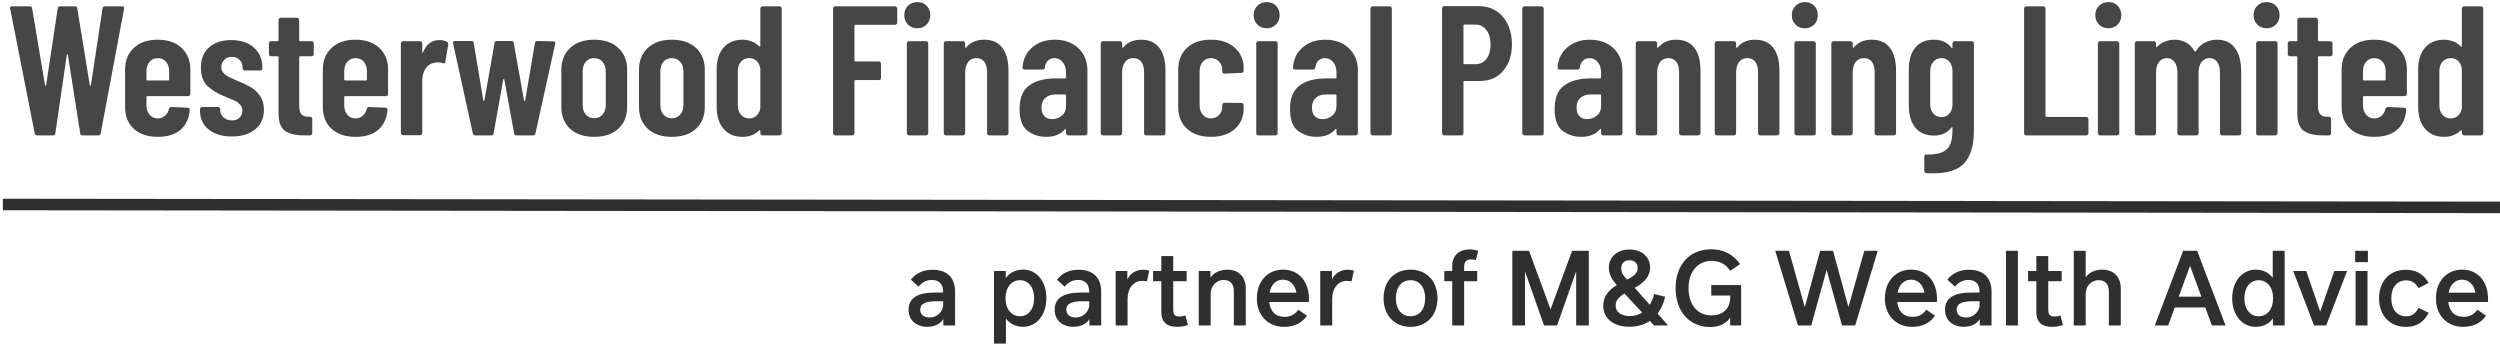 <?xml version="1.0" encoding="UTF-8"?>
<svg width="434px" height="60px" viewBox="0 0 434 60" version="1.1" xmlns="http://www.w3.org/2000/svg" xmlns:xlink="http://www.w3.org/1999/xlink">
    <!-- Generator: Sketch 60.1 (88133) - https://sketch.com -->
    <title>Westerwood Financial Planning Limited</title>
    <desc>Created with Sketch.</desc>
    <g id="Page-1" stroke="none" stroke-width="1" fill="none" fill-rule="evenodd">
        <g id="Westerwood-Financial-Planning-Limited" transform="translate(1, -28)">
            <rect id="Rectangle" x="0" y="0" width="500" height="120"></rect>
            <rect id="Rectangle" x="0" y="0" width="500" height="120"></rect>
            <path d="M8.192,51.5 C8.448,51.5 8.587,51.383 8.608,51.148 L8.608,51.148 L10.592,37.548 C10.613,37.463 10.645,37.42 10.688,37.42 C10.731,37.42 10.763,37.463 10.784,37.548 L10.784,37.548 L12.928,51.148 C12.949,51.383 13.088,51.5 13.344,51.5 L13.344,51.5 L16.064,51.5 C16.32,51.5 16.459,51.383 16.48,51.148 L16.48,51.148 L20.544,29.516 C20.587,29.239 20.469,29.1 20.192,29.1 L20.192,29.1 L17.216,29.1 C16.96,29.1 16.821,29.217 16.8,29.452 L16.8,29.452 L14.784,42.796 C14.763,42.86 14.731,42.892 14.688,42.892 C14.645,42.892 14.613,42.86 14.592,42.796 L14.592,42.796 L12.416,29.452 C12.395,29.217 12.256,29.1 12,29.1 L12,29.1 L9.44,29.1 C9.184,29.1 9.045,29.217 9.024,29.452 L9.024,29.452 L7.008,42.796 C6.987,42.86 6.955,42.892 6.912,42.892 C6.869,42.892 6.837,42.86 6.816,42.796 L6.816,42.796 L4.576,29.452 C4.555,29.217 4.416,29.1 4.16,29.1 L4.16,29.1 L1.088,29.1 C0.853,29.1 0.736,29.196 0.736,29.388 L0.736,29.388 L0.768,29.516 L5.024,51.148 C5.045,51.383 5.184,51.5 5.44,51.5 L5.44,51.5 L8.192,51.5 Z M26.377,51.756 C28.062,51.756 29.374,51.356 30.313,50.556 C31.252,49.756 31.796,48.609 31.945,47.116 C31.966,46.988 31.94,46.887 31.865,46.812 C31.79,46.737 31.7,46.7 31.593,46.7 L31.593,46.7 L28.745,46.572 C28.532,46.572 28.393,46.679 28.329,46.892 C28.222,47.383 27.993,47.783 27.641,48.092 C27.289,48.401 26.868,48.556 26.377,48.556 C25.801,48.556 25.332,48.343 24.969,47.916 C24.606,47.489 24.425,46.945 24.425,46.284 L24.425,46.284 L24.425,44.844 C24.425,44.737 24.478,44.684 24.585,44.684 L24.585,44.684 L31.657,44.684 C31.764,44.684 31.854,44.647 31.929,44.572 C32.004,44.497 32.041,44.407 32.041,44.3 L32.041,44.3 L32.041,40.076 C32.041,38.519 31.534,37.265 30.521,36.316 C29.508,35.367 28.126,34.892 26.377,34.892 C24.628,34.892 23.246,35.367 22.233,36.316 C21.22,37.265 20.713,38.519 20.713,40.076 L20.713,40.076 L20.713,46.572 C20.713,48.172 21.22,49.436 22.233,50.364 C23.246,51.292 24.628,51.756 26.377,51.756 Z M28.201,41.964 L24.585,41.964 C24.478,41.964 24.425,41.911 24.425,41.804 L24.425,41.804 L24.425,40.364 C24.425,39.703 24.606,39.159 24.969,38.732 C25.332,38.305 25.801,38.092 26.377,38.092 C26.974,38.092 27.454,38.3 27.817,38.716 C28.18,39.132 28.361,39.681 28.361,40.364 L28.361,40.364 L28.361,41.804 C28.361,41.911 28.308,41.964 28.201,41.964 L28.201,41.964 Z M39.25,51.692 C40.957,51.692 42.312,51.276 43.314,50.444 C44.317,49.612 44.818,48.481 44.818,47.052 C44.818,46.092 44.589,45.287 44.13,44.636 C43.672,43.985 43.138,43.484 42.53,43.132 C41.922,42.78 41.17,42.423 40.274,42.06 C39.528,41.74 38.994,41.5 38.674,41.34 C38.354,41.18 38.066,40.961 37.81,40.684 C37.554,40.407 37.426,40.065 37.426,39.66 C37.426,39.169 37.592,38.748 37.922,38.396 C38.253,38.044 38.696,37.868 39.25,37.868 C39.784,37.868 40.226,38.039 40.578,38.38 C40.93,38.721 41.106,39.148 41.106,39.66 L41.106,39.66 L41.106,39.852 C41.106,39.959 41.144,40.049 41.218,40.124 C41.293,40.199 41.384,40.236 41.49,40.236 L41.49,40.236 L44.178,40.236 C44.285,40.236 44.376,40.199 44.45,40.124 C44.525,40.049 44.562,39.959 44.562,39.852 C44.562,38.359 44.077,37.169 43.106,36.284 C42.136,35.399 40.818,34.956 39.154,34.956 C37.533,34.956 36.248,35.377 35.298,36.22 C34.349,37.063 33.874,38.231 33.874,39.724 C33.874,41.153 34.264,42.231 35.042,42.956 C35.821,43.681 36.818,44.279 38.034,44.748 C38.866,45.089 39.442,45.335 39.762,45.484 C40.082,45.633 40.381,45.852 40.658,46.14 C40.936,46.428 41.074,46.785 41.074,47.212 C41.074,47.703 40.914,48.108 40.594,48.428 C40.274,48.748 39.837,48.908 39.282,48.908 C38.706,48.908 38.221,48.737 37.826,48.396 C37.432,48.055 37.234,47.628 37.234,47.116 L37.234,47.116 L37.234,46.956 C37.234,46.849 37.197,46.759 37.122,46.684 C37.048,46.609 36.957,46.572 36.85,46.572 L36.85,46.572 L34.098,46.572 C33.992,46.572 33.901,46.609 33.826,46.684 C33.752,46.759 33.714,46.849 33.714,46.956 L33.714,46.956 L33.714,47.18 C33.714,48.567 34.216,49.665 35.218,50.476 C36.221,51.287 37.565,51.692 39.25,51.692 Z M52.827,51.5 C52.934,51.5 53.025,51.463 53.099,51.388 C53.174,51.313 53.211,51.223 53.211,51.116 L53.211,51.116 L53.211,48.652 C53.211,48.545 53.174,48.455 53.099,48.38 C53.025,48.305 52.934,48.268 52.827,48.268 L52.827,48.268 L52.603,48.268 C52.049,48.289 51.633,48.156 51.355,47.868 C51.078,47.58 50.939,47.063 50.939,46.316 L50.939,46.316 L50.939,37.932 C50.939,37.825 50.993,37.772 51.099,37.772 L51.099,37.772 L53.083,37.772 C53.19,37.772 53.281,37.735 53.355,37.66 C53.43,37.585 53.467,37.495 53.467,37.388 L53.467,37.388 L53.467,35.532 C53.467,35.425 53.43,35.335 53.355,35.26 C53.281,35.185 53.19,35.148 53.083,35.148 L53.083,35.148 L51.099,35.148 C50.993,35.148 50.939,35.095 50.939,34.988 L50.939,34.988 L50.939,31.468 C50.939,31.361 50.902,31.271 50.827,31.196 C50.753,31.121 50.662,31.084 50.555,31.084 L50.555,31.084 L47.739,31.084 C47.633,31.084 47.542,31.121 47.467,31.196 C47.393,31.271 47.355,31.361 47.355,31.468 L47.355,31.468 L47.355,34.988 C47.355,35.095 47.302,35.148 47.195,35.148 L47.195,35.148 L46.075,35.148 C45.969,35.148 45.878,35.185 45.803,35.26 C45.729,35.335 45.691,35.425 45.691,35.532 L45.691,35.532 L45.691,37.388 C45.691,37.495 45.729,37.585 45.803,37.66 C45.878,37.735 45.969,37.772 46.075,37.772 L46.075,37.772 L47.195,37.772 C47.302,37.772 47.355,37.825 47.355,37.932 L47.355,37.932 L47.355,47.692 C47.355,49.164 47.723,50.167 48.459,50.7 C49.195,51.233 50.289,51.5 51.739,51.5 L51.739,51.5 L52.827,51.5 Z M60.709,51.756 C62.394,51.756 63.706,51.356 64.645,50.556 C65.583,49.756 66.127,48.609 66.277,47.116 C66.298,46.988 66.271,46.887 66.197,46.812 C66.122,46.737 66.031,46.7 65.925,46.7 L65.925,46.7 L63.077,46.572 C62.863,46.572 62.725,46.679 62.661,46.892 C62.554,47.383 62.325,47.783 61.973,48.092 C61.621,48.401 61.199,48.556 60.709,48.556 C60.133,48.556 59.663,48.343 59.301,47.916 C58.938,47.489 58.757,46.945 58.757,46.284 L58.757,46.284 L58.757,44.844 C58.757,44.737 58.81,44.684 58.917,44.684 L58.917,44.684 L65.989,44.684 C66.095,44.684 66.186,44.647 66.261,44.572 C66.335,44.497 66.373,44.407 66.373,44.3 L66.373,44.3 L66.373,40.076 C66.373,38.519 65.866,37.265 64.853,36.316 C63.839,35.367 62.458,34.892 60.709,34.892 C58.959,34.892 57.578,35.367 56.565,36.316 C55.551,37.265 55.045,38.519 55.045,40.076 L55.045,40.076 L55.045,46.572 C55.045,48.172 55.551,49.436 56.565,50.364 C57.578,51.292 58.959,51.756 60.709,51.756 Z M62.533,41.964 L58.917,41.964 C58.81,41.964 58.757,41.911 58.757,41.804 L58.757,41.804 L58.757,40.364 C58.757,39.703 58.938,39.159 59.301,38.732 C59.663,38.305 60.133,38.092 60.709,38.092 C61.306,38.092 61.786,38.3 62.149,38.716 C62.511,39.132 62.693,39.681 62.693,40.364 L62.693,40.364 L62.693,41.804 C62.693,41.911 62.639,41.964 62.533,41.964 L62.533,41.964 Z M71.918,51.468 C72.024,51.468 72.115,51.431 72.19,51.356 C72.264,51.281 72.302,51.191 72.302,51.084 L72.302,51.084 L72.302,42.028 C72.302,41.217 72.488,40.519 72.862,39.932 C73.235,39.345 73.72,39.009 74.318,38.924 C74.531,38.86 74.766,38.828 75.022,38.828 C75.278,38.828 75.555,38.871 75.854,38.956 C76.131,39.063 76.28,38.988 76.302,38.732 L76.302,38.732 L76.814,35.756 C76.856,35.543 76.792,35.383 76.622,35.276 C76.302,35.063 75.854,34.956 75.278,34.956 C73.976,34.956 73.038,35.649 72.462,37.036 C72.44,37.121 72.408,37.159 72.366,37.148 C72.323,37.137 72.302,37.089 72.302,37.004 L72.302,37.004 L72.302,35.532 C72.302,35.425 72.264,35.335 72.19,35.26 C72.115,35.185 72.024,35.148 71.918,35.148 L71.918,35.148 L68.974,35.148 C68.867,35.148 68.776,35.185 68.702,35.26 C68.627,35.335 68.59,35.425 68.59,35.532 L68.59,35.532 L68.59,51.084 C68.59,51.191 68.627,51.281 68.702,51.356 C68.776,51.431 68.867,51.468 68.974,51.468 L68.974,51.468 L71.918,51.468 Z M84.279,51.5 C84.535,51.5 84.674,51.383 84.695,51.148 L84.695,51.148 L86.359,41.804 C86.38,41.74 86.412,41.708 86.455,41.708 C86.498,41.708 86.53,41.74 86.551,41.804 L86.551,41.804 L88.247,51.148 C88.268,51.383 88.407,51.5 88.663,51.5 L88.663,51.5 L91.543,51.5 C91.778,51.5 91.916,51.383 91.959,51.148 L91.959,51.148 L95.383,35.596 C95.447,35.319 95.34,35.18 95.063,35.18 L95.063,35.18 L92.279,35.116 C92.023,35.116 91.884,35.233 91.863,35.468 L91.863,35.468 L90.167,45.452 C90.146,45.516 90.114,45.548 90.071,45.548 C90.028,45.548 89.996,45.516 89.975,45.452 L89.975,45.452 L88.183,35.468 C88.162,35.233 88.023,35.116 87.767,35.116 L87.767,35.116 L85.271,35.116 C85.015,35.116 84.876,35.233 84.855,35.468 L84.855,35.468 L83.095,45.42 C83.074,45.484 83.042,45.516 82.999,45.516 C82.956,45.516 82.924,45.484 82.903,45.42 L82.903,45.42 L81.239,35.468 C81.218,35.233 81.079,35.116 80.823,35.116 L80.823,35.116 L78.007,35.116 C77.772,35.116 77.655,35.212 77.655,35.404 L77.655,35.404 L77.655,35.532 L81.079,51.148 C81.122,51.383 81.26,51.5 81.495,51.5 L81.495,51.5 L84.279,51.5 Z M102.144,51.756 C103.936,51.756 105.339,51.287 106.352,50.348 C107.365,49.409 107.872,48.14 107.872,46.54 L107.872,46.54 L107.872,40.108 C107.872,38.529 107.36,37.265 106.336,36.316 C105.312,35.367 103.915,34.892 102.144,34.892 C100.395,34.892 99.008,35.367 97.984,36.316 C96.96,37.265 96.448,38.529 96.448,40.108 L96.448,40.108 L96.448,46.54 C96.448,48.14 96.955,49.409 97.968,50.348 C98.981,51.287 100.373,51.756 102.144,51.756 Z M102.144,48.524 C101.547,48.524 101.067,48.316 100.704,47.9 C100.341,47.484 100.16,46.935 100.16,46.252 L100.16,46.252 L100.16,40.364 C100.16,39.681 100.341,39.132 100.704,38.716 C101.067,38.3 101.547,38.092 102.144,38.092 C102.741,38.092 103.227,38.305 103.6,38.732 C103.973,39.159 104.16,39.703 104.16,40.364 L104.16,40.364 L104.16,46.252 C104.16,46.935 103.973,47.484 103.6,47.9 C103.227,48.316 102.741,48.524 102.144,48.524 Z M115.625,51.756 C117.417,51.756 118.82,51.287 119.833,50.348 C120.846,49.409 121.353,48.14 121.353,46.54 L121.353,46.54 L121.353,40.108 C121.353,38.529 120.841,37.265 119.817,36.316 C118.793,35.367 117.396,34.892 115.625,34.892 C113.876,34.892 112.489,35.367 111.465,36.316 C110.441,37.265 109.929,38.529 109.929,40.108 L109.929,40.108 L109.929,46.54 C109.929,48.14 110.436,49.409 111.449,50.348 C112.462,51.287 113.854,51.756 115.625,51.756 Z M115.625,48.524 C115.028,48.524 114.548,48.316 114.185,47.9 C113.822,47.484 113.641,46.935 113.641,46.252 L113.641,46.252 L113.641,40.364 C113.641,39.681 113.822,39.132 114.185,38.716 C114.548,38.3 115.028,38.092 115.625,38.092 C116.222,38.092 116.708,38.305 117.081,38.732 C117.454,39.159 117.641,39.703 117.641,40.364 L117.641,40.364 L117.641,46.252 C117.641,46.935 117.454,47.484 117.081,47.9 C116.708,48.316 116.222,48.524 115.625,48.524 Z M127.922,51.756 C129.074,51.756 130.034,51.383 130.802,50.636 C130.845,50.593 130.888,50.583 130.93,50.604 C130.973,50.625 130.994,50.668 130.994,50.732 L130.994,50.732 L130.994,51.116 C130.994,51.223 131.032,51.313 131.106,51.388 C131.181,51.463 131.272,51.5 131.378,51.5 L131.378,51.5 L134.322,51.5 C134.429,51.5 134.52,51.463 134.594,51.388 C134.669,51.313 134.706,51.223 134.706,51.116 L134.706,51.116 L134.706,29.484 C134.706,29.377 134.669,29.287 134.594,29.212 C134.52,29.137 134.429,29.1 134.322,29.1 L134.322,29.1 L131.378,29.1 C131.272,29.1 131.181,29.137 131.106,29.212 C131.032,29.287 130.994,29.377 130.994,29.484 L130.994,29.484 L130.994,35.948 C130.994,36.012 130.973,36.055 130.93,36.076 C130.888,36.097 130.845,36.087 130.802,36.044 C130.397,35.639 129.938,35.345 129.426,35.164 C128.914,34.983 128.413,34.892 127.922,34.892 C126.514,34.892 125.41,35.351 124.61,36.268 C123.81,37.185 123.41,38.455 123.41,40.076 L123.41,40.076 L123.41,46.572 C123.41,48.151 123.805,49.409 124.594,50.348 C125.384,51.287 126.493,51.756 127.922,51.756 Z M129.074,48.556 C128.477,48.556 127.997,48.348 127.634,47.932 C127.272,47.516 127.09,46.967 127.09,46.284 L127.09,46.284 L127.09,40.364 C127.09,39.681 127.272,39.132 127.634,38.716 C127.997,38.3 128.477,38.092 129.074,38.092 C129.586,38.092 130.013,38.257 130.354,38.588 C130.696,38.919 130.909,39.361 130.994,39.916 L130.994,39.916 L130.994,46.732 C130.909,47.287 130.696,47.729 130.354,48.06 C130.013,48.391 129.586,48.556 129.074,48.556 Z M146.949,51.5 C147.055,51.5 147.146,51.463 147.221,51.388 C147.295,51.313 147.333,51.223 147.333,51.116 L147.333,51.116 L147.333,42.06 C147.333,41.953 147.386,41.9 147.493,41.9 L147.493,41.9 L151.557,41.9 C151.663,41.9 151.754,41.863 151.829,41.788 C151.903,41.713 151.941,41.623 151.941,41.516 L151.941,41.516 L151.941,39.052 C151.941,38.945 151.903,38.855 151.829,38.78 C151.754,38.705 151.663,38.668 151.557,38.668 L151.557,38.668 L147.493,38.668 C147.386,38.668 147.333,38.615 147.333,38.508 L147.333,38.508 L147.333,32.46 C147.333,32.353 147.386,32.3 147.493,32.3 L147.493,32.3 L154.373,32.3 C154.479,32.3 154.57,32.263 154.645,32.188 C154.719,32.113 154.757,32.023 154.757,31.916 L154.757,31.916 L154.757,29.484 C154.757,29.377 154.719,29.287 154.645,29.212 C154.57,29.137 154.479,29.1 154.373,29.1 L154.373,29.1 L144.005,29.1 C143.898,29.1 143.807,29.137 143.733,29.212 C143.658,29.287 143.621,29.377 143.621,29.484 L143.621,29.484 L143.621,51.116 C143.621,51.223 143.658,51.313 143.733,51.388 C143.807,51.463 143.898,51.5 144.005,51.5 L144.005,51.5 L146.949,51.5 Z M158.254,32.908 C158.894,32.908 159.427,32.695 159.854,32.268 C160.28,31.841 160.494,31.297 160.494,30.636 C160.494,29.975 160.286,29.431 159.87,29.004 C159.454,28.577 158.915,28.364 158.254,28.364 C157.592,28.364 157.048,28.577 156.622,29.004 C156.195,29.431 155.982,29.975 155.982,30.636 C155.982,31.297 156.195,31.841 156.622,32.268 C157.048,32.695 157.592,32.908 158.254,32.908 Z M159.758,51.5 C159.864,51.5 159.955,51.463 160.03,51.388 C160.104,51.313 160.142,51.223 160.142,51.116 L160.142,51.116 L160.142,35.532 C160.142,35.425 160.104,35.335 160.03,35.26 C159.955,35.185 159.864,35.148 159.758,35.148 L159.758,35.148 L156.814,35.148 C156.707,35.148 156.616,35.185 156.542,35.26 C156.467,35.335 156.43,35.425 156.43,35.532 L156.43,35.532 L156.43,51.116 C156.43,51.223 156.467,51.313 156.542,51.388 C156.616,51.463 156.707,51.5 156.814,51.5 L156.814,51.5 L159.758,51.5 Z M166.167,51.5 C166.274,51.5 166.364,51.463 166.439,51.388 C166.514,51.313 166.551,51.223 166.551,51.116 L166.551,51.116 L166.551,40.62 C166.551,39.831 166.722,39.212 167.063,38.764 C167.404,38.316 167.884,38.092 168.503,38.092 C169.1,38.092 169.559,38.305 169.879,38.732 C170.199,39.159 170.359,39.756 170.359,40.524 L170.359,40.524 L170.359,51.116 C170.359,51.223 170.396,51.313 170.471,51.388 C170.546,51.463 170.636,51.5 170.743,51.5 L170.743,51.5 L173.687,51.5 C173.794,51.5 173.884,51.463 173.959,51.388 C174.034,51.313 174.071,51.223 174.071,51.116 L174.071,51.116 L174.071,40.236 C174.071,38.529 173.714,37.212 172.999,36.284 C172.284,35.356 171.234,34.892 169.847,34.892 C168.546,34.892 167.532,35.319 166.807,36.172 C166.743,36.257 166.684,36.295 166.631,36.284 C166.578,36.273 166.551,36.236 166.551,36.172 L166.551,36.172 L166.551,35.532 C166.551,35.425 166.514,35.335 166.439,35.26 C166.364,35.185 166.274,35.148 166.167,35.148 L166.167,35.148 L163.223,35.148 C163.116,35.148 163.026,35.185 162.951,35.26 C162.876,35.335 162.839,35.425 162.839,35.532 L162.839,35.532 L162.839,51.116 C162.839,51.223 162.876,51.313 162.951,51.388 C163.026,51.463 163.116,51.5 163.223,51.5 L163.223,51.5 L166.167,51.5 Z M180.608,51.756 C182.037,51.756 183.125,51.319 183.872,50.444 C183.915,50.38 183.957,50.359 184,50.38 C184.043,50.401 184.064,50.444 184.064,50.508 L184.064,50.508 L184.064,51.116 C184.064,51.223 184.101,51.313 184.176,51.388 C184.251,51.463 184.341,51.5 184.448,51.5 L184.448,51.5 L187.392,51.5 C187.499,51.5 187.589,51.463 187.664,51.388 C187.739,51.313 187.776,51.223 187.776,51.116 L187.776,51.116 L187.776,40.236 C187.776,38.636 187.253,37.345 186.208,36.364 C185.163,35.383 183.797,34.892 182.112,34.892 C180.555,34.892 179.259,35.329 178.224,36.204 C177.189,37.079 176.619,38.241 176.512,39.692 C176.491,39.948 176.608,40.076 176.864,40.076 L176.864,40.076 L179.968,40.076 C180.224,40.076 180.363,39.948 180.384,39.692 C180.448,39.201 180.629,38.812 180.928,38.524 C181.227,38.236 181.6,38.092 182.048,38.092 C182.624,38.092 183.104,38.321 183.488,38.78 C183.872,39.239 184.064,39.852 184.064,40.62 L184.064,40.62 L184.064,41.452 C184.064,41.559 184.011,41.612 183.904,41.612 L183.904,41.612 L182.24,41.612 C180.32,41.612 178.8,42.017 177.68,42.828 C176.56,43.639 176,45.004 176,46.924 C176,48.759 176.464,50.023 177.392,50.716 C178.32,51.409 179.392,51.756 180.608,51.756 Z M181.632,48.684 C181.099,48.684 180.661,48.519 180.32,48.188 C179.979,47.857 179.808,47.361 179.808,46.7 C179.808,45.953 180.032,45.383 180.48,44.988 C180.928,44.593 181.515,44.396 182.24,44.396 L182.24,44.396 L183.904,44.396 C184.011,44.396 184.064,44.449 184.064,44.556 L184.064,44.556 L184.064,46.38 C184.064,47.105 183.819,47.671 183.328,48.076 C182.837,48.481 182.272,48.684 181.632,48.684 Z M193.417,51.5 C193.524,51.5 193.614,51.463 193.689,51.388 C193.764,51.313 193.801,51.223 193.801,51.116 L193.801,51.116 L193.801,40.62 C193.801,39.831 193.972,39.212 194.313,38.764 C194.654,38.316 195.134,38.092 195.753,38.092 C196.35,38.092 196.809,38.305 197.129,38.732 C197.449,39.159 197.609,39.756 197.609,40.524 L197.609,40.524 L197.609,51.116 C197.609,51.223 197.646,51.313 197.721,51.388 C197.796,51.463 197.886,51.5 197.993,51.5 L197.993,51.5 L200.937,51.5 C201.044,51.5 201.134,51.463 201.209,51.388 C201.284,51.313 201.321,51.223 201.321,51.116 L201.321,51.116 L201.321,40.236 C201.321,38.529 200.964,37.212 200.249,36.284 C199.534,35.356 198.484,34.892 197.097,34.892 C195.796,34.892 194.782,35.319 194.057,36.172 C193.993,36.257 193.934,36.295 193.881,36.284 C193.828,36.273 193.801,36.236 193.801,36.172 L193.801,36.172 L193.801,35.532 C193.801,35.425 193.764,35.335 193.689,35.26 C193.614,35.185 193.524,35.148 193.417,35.148 L193.417,35.148 L190.473,35.148 C190.366,35.148 190.276,35.185 190.201,35.26 C190.126,35.335 190.089,35.425 190.089,35.532 L190.089,35.532 L190.089,51.116 C190.089,51.223 190.126,51.313 190.201,51.388 C190.276,51.463 190.366,51.5 190.473,51.5 L190.473,51.5 L193.417,51.5 Z M209.202,51.756 C210.952,51.756 212.338,51.303 213.362,50.396 C214.386,49.489 214.898,48.3 214.898,46.828 L214.898,46.828 L214.898,46.252 C214.898,46.145 214.861,46.055 214.786,45.98 C214.712,45.905 214.621,45.868 214.514,45.868 L214.514,45.868 L211.57,45.836 C211.464,45.836 211.373,45.873 211.298,45.948 C211.224,46.023 211.186,46.113 211.186,46.22 L211.186,46.22 L211.186,46.54 C211.186,47.095 211,47.569 210.626,47.964 C210.253,48.359 209.778,48.556 209.202,48.556 C208.626,48.556 208.157,48.343 207.794,47.916 C207.432,47.489 207.25,46.945 207.25,46.284 L207.25,46.284 L207.25,40.364 C207.25,39.703 207.432,39.159 207.794,38.732 C208.157,38.305 208.626,38.092 209.202,38.092 C209.778,38.092 210.253,38.289 210.626,38.684 C211,39.079 211.186,39.543 211.186,40.076 L211.186,40.076 L211.186,40.396 C211.186,40.652 211.314,40.78 211.57,40.78 L211.57,40.78 L214.514,40.652 C214.621,40.652 214.712,40.615 214.786,40.54 C214.861,40.465 214.898,40.375 214.898,40.268 L214.898,40.268 L214.898,39.82 C214.898,38.391 214.386,37.212 213.362,36.284 C212.338,35.356 210.952,34.892 209.202,34.892 C207.453,34.892 206.072,35.367 205.058,36.316 C204.045,37.265 203.538,38.519 203.538,40.076 L203.538,40.076 L203.538,46.54 C203.538,48.14 204.045,49.409 205.058,50.348 C206.072,51.287 207.453,51.756 209.202,51.756 Z M218.907,32.908 C219.547,32.908 220.081,32.695 220.507,32.268 C220.934,31.841 221.147,31.297 221.147,30.636 C221.147,29.975 220.939,29.431 220.523,29.004 C220.107,28.577 219.569,28.364 218.907,28.364 C218.246,28.364 217.702,28.577 217.275,29.004 C216.849,29.431 216.635,29.975 216.635,30.636 C216.635,31.297 216.849,31.841 217.275,32.268 C217.702,32.695 218.246,32.908 218.907,32.908 Z M220.411,51.5 C220.518,51.5 220.609,51.463 220.683,51.388 C220.758,51.313 220.795,51.223 220.795,51.116 L220.795,51.116 L220.795,35.532 C220.795,35.425 220.758,35.335 220.683,35.26 C220.609,35.185 220.518,35.148 220.411,35.148 L220.411,35.148 L217.467,35.148 C217.361,35.148 217.27,35.185 217.195,35.26 C217.121,35.335 217.083,35.425 217.083,35.532 L217.083,35.532 L217.083,51.116 C217.083,51.223 217.121,51.313 217.195,51.388 C217.27,51.463 217.361,51.5 217.467,51.5 L217.467,51.5 L220.411,51.5 Z M227.557,51.756 C228.986,51.756 230.074,51.319 230.821,50.444 C230.863,50.38 230.906,50.359 230.949,50.38 C230.991,50.401 231.013,50.444 231.013,50.508 L231.013,50.508 L231.013,51.116 C231.013,51.223 231.05,51.313 231.125,51.388 C231.199,51.463 231.29,51.5 231.397,51.5 L231.397,51.5 L234.341,51.5 C234.447,51.5 234.538,51.463 234.613,51.388 C234.687,51.313 234.725,51.223 234.725,51.116 L234.725,51.116 L234.725,40.236 C234.725,38.636 234.202,37.345 233.157,36.364 C232.111,35.383 230.746,34.892 229.061,34.892 C227.503,34.892 226.207,35.329 225.173,36.204 C224.138,37.079 223.567,38.241 223.461,39.692 C223.439,39.948 223.557,40.076 223.813,40.076 L223.813,40.076 L226.917,40.076 C227.173,40.076 227.311,39.948 227.333,39.692 C227.397,39.201 227.578,38.812 227.877,38.524 C228.175,38.236 228.549,38.092 228.997,38.092 C229.573,38.092 230.053,38.321 230.437,38.78 C230.821,39.239 231.013,39.852 231.013,40.62 L231.013,40.62 L231.013,41.452 C231.013,41.559 230.959,41.612 230.853,41.612 L230.853,41.612 L229.189,41.612 C227.269,41.612 225.749,42.017 224.629,42.828 C223.509,43.639 222.949,45.004 222.949,46.924 C222.949,48.759 223.413,50.023 224.341,50.716 C225.269,51.409 226.341,51.756 227.557,51.756 Z M228.581,48.684 C228.047,48.684 227.61,48.519 227.269,48.188 C226.927,47.857 226.757,47.361 226.757,46.7 C226.757,45.953 226.981,45.383 227.429,44.988 C227.877,44.593 228.463,44.396 229.189,44.396 L229.189,44.396 L230.853,44.396 C230.959,44.396 231.013,44.449 231.013,44.556 L231.013,44.556 L231.013,46.38 C231.013,47.105 230.767,47.671 230.277,48.076 C229.786,48.481 229.221,48.684 228.581,48.684 Z M240.238,51.5 C240.344,51.5 240.435,51.463 240.51,51.388 C240.584,51.313 240.622,51.223 240.622,51.116 L240.622,51.116 L240.622,29.484 C240.622,29.377 240.584,29.287 240.51,29.212 C240.435,29.137 240.344,29.1 240.238,29.1 L240.238,29.1 L237.294,29.1 C237.187,29.1 237.096,29.137 237.022,29.212 C236.947,29.287 236.91,29.377 236.91,29.484 L236.91,29.484 L236.91,51.116 C236.91,51.223 236.947,51.313 237.022,51.388 C237.096,51.463 237.187,51.5 237.294,51.5 L237.294,51.5 L240.238,51.5 Z M252.672,51.5 C252.779,51.5 252.869,51.463 252.944,51.388 C253.019,51.313 253.056,51.223 253.056,51.116 L253.056,51.116 L253.056,42.22 C253.056,42.113 253.109,42.06 253.216,42.06 L253.216,42.06 L255.936,42.06 C257.6,42.06 258.939,41.473 259.952,40.3 C260.965,39.127 261.472,37.58 261.472,35.66 C261.472,34.38 261.232,33.239 260.752,32.236 C260.272,31.233 259.6,30.455 258.736,29.9 C257.872,29.345 256.875,29.068 255.744,29.068 L255.744,29.068 L249.728,29.068 C249.621,29.068 249.531,29.105 249.456,29.18 C249.381,29.255 249.344,29.345 249.344,29.452 L249.344,29.452 L249.344,51.116 C249.344,51.223 249.381,51.313 249.456,51.388 C249.531,51.463 249.621,51.5 249.728,51.5 L249.728,51.5 L252.672,51.5 Z M255.136,39.148 L253.216,39.148 C253.109,39.148 253.056,39.095 253.056,38.988 L253.056,38.988 L253.056,32.428 C253.056,32.321 253.109,32.268 253.216,32.268 L253.216,32.268 L255.136,32.268 C255.925,32.268 256.56,32.583 257.04,33.212 C257.52,33.841 257.76,34.689 257.76,35.756 C257.76,36.801 257.52,37.628 257.04,38.236 C256.56,38.844 255.925,39.148 255.136,39.148 L255.136,39.148 Z M266.601,51.5 C266.708,51.5 266.798,51.463 266.873,51.388 C266.948,51.313 266.985,51.223 266.985,51.116 L266.985,51.116 L266.985,29.484 C266.985,29.377 266.948,29.287 266.873,29.212 C266.798,29.137 266.708,29.1 266.601,29.1 L266.601,29.1 L263.657,29.1 C263.55,29.1 263.46,29.137 263.385,29.212 C263.31,29.287 263.273,29.377 263.273,29.484 L263.273,29.484 L263.273,51.116 C263.273,51.223 263.31,51.313 263.385,51.388 C263.46,51.463 263.55,51.5 263.657,51.5 L263.657,51.5 L266.601,51.5 Z M273.49,51.756 C274.92,51.756 276.008,51.319 276.754,50.444 C276.797,50.38 276.84,50.359 276.882,50.38 C276.925,50.401 276.946,50.444 276.946,50.508 L276.946,50.508 L276.946,51.116 C276.946,51.223 276.984,51.313 277.058,51.388 C277.133,51.463 277.224,51.5 277.33,51.5 L277.33,51.5 L280.274,51.5 C280.381,51.5 280.472,51.463 280.546,51.388 C280.621,51.313 280.658,51.223 280.658,51.116 L280.658,51.116 L280.658,40.236 C280.658,38.636 280.136,37.345 279.09,36.364 C278.045,35.383 276.68,34.892 274.994,34.892 C273.437,34.892 272.141,35.329 271.106,36.204 C270.072,37.079 269.501,38.241 269.394,39.692 C269.373,39.948 269.49,40.076 269.746,40.076 L269.746,40.076 L272.85,40.076 C273.106,40.076 273.245,39.948 273.266,39.692 C273.33,39.201 273.512,38.812 273.81,38.524 C274.109,38.236 274.482,38.092 274.93,38.092 C275.506,38.092 275.986,38.321 276.37,38.78 C276.754,39.239 276.946,39.852 276.946,40.62 L276.946,40.62 L276.946,41.452 C276.946,41.559 276.893,41.612 276.786,41.612 L276.786,41.612 L275.122,41.612 C273.202,41.612 271.682,42.017 270.562,42.828 C269.442,43.639 268.882,45.004 268.882,46.924 C268.882,48.759 269.346,50.023 270.274,50.716 C271.202,51.409 272.274,51.756 273.49,51.756 Z M274.514,48.684 C273.981,48.684 273.544,48.519 273.202,48.188 C272.861,47.857 272.69,47.361 272.69,46.7 C272.69,45.953 272.914,45.383 273.362,44.988 C273.81,44.593 274.397,44.396 275.122,44.396 L275.122,44.396 L276.786,44.396 C276.893,44.396 276.946,44.449 276.946,44.556 L276.946,44.556 L276.946,46.38 C276.946,47.105 276.701,47.671 276.21,48.076 C275.72,48.481 275.154,48.684 274.514,48.684 Z M286.299,51.5 C286.406,51.5 286.497,51.463 286.571,51.388 C286.646,51.313 286.683,51.223 286.683,51.116 L286.683,51.116 L286.683,40.62 C286.683,39.831 286.854,39.212 287.195,38.764 C287.537,38.316 288.017,38.092 288.635,38.092 C289.233,38.092 289.691,38.305 290.011,38.732 C290.331,39.159 290.491,39.756 290.491,40.524 L290.491,40.524 L290.491,51.116 C290.491,51.223 290.529,51.313 290.603,51.388 C290.678,51.463 290.769,51.5 290.875,51.5 L290.875,51.5 L293.819,51.5 C293.926,51.5 294.017,51.463 294.091,51.388 C294.166,51.313 294.203,51.223 294.203,51.116 L294.203,51.116 L294.203,40.236 C294.203,38.529 293.846,37.212 293.131,36.284 C292.417,35.356 291.366,34.892 289.979,34.892 C288.678,34.892 287.665,35.319 286.939,36.172 C286.875,36.257 286.817,36.295 286.763,36.284 C286.71,36.273 286.683,36.236 286.683,36.172 L286.683,36.172 L286.683,35.532 C286.683,35.425 286.646,35.335 286.571,35.26 C286.497,35.185 286.406,35.148 286.299,35.148 L286.299,35.148 L283.355,35.148 C283.249,35.148 283.158,35.185 283.083,35.26 C283.009,35.335 282.971,35.425 282.971,35.532 L282.971,35.532 L282.971,51.116 C282.971,51.223 283.009,51.313 283.083,51.388 C283.158,51.463 283.249,51.5 283.355,51.5 L283.355,51.5 L286.299,51.5 Z M300.005,51.5 C300.111,51.5 300.202,51.463 300.277,51.388 C300.351,51.313 300.389,51.223 300.389,51.116 L300.389,51.116 L300.389,40.62 C300.389,39.831 300.559,39.212 300.901,38.764 C301.242,38.316 301.722,38.092 302.341,38.092 C302.938,38.092 303.397,38.305 303.717,38.732 C304.037,39.159 304.197,39.756 304.197,40.524 L304.197,40.524 L304.197,51.116 C304.197,51.223 304.234,51.313 304.309,51.388 C304.383,51.463 304.474,51.5 304.581,51.5 L304.581,51.5 L307.525,51.5 C307.631,51.5 307.722,51.463 307.797,51.388 C307.871,51.313 307.909,51.223 307.909,51.116 L307.909,51.116 L307.909,40.236 C307.909,38.529 307.551,37.212 306.837,36.284 C306.122,35.356 305.071,34.892 303.685,34.892 C302.383,34.892 301.37,35.319 300.645,36.172 C300.581,36.257 300.522,36.295 300.469,36.284 C300.415,36.273 300.389,36.236 300.389,36.172 L300.389,36.172 L300.389,35.532 C300.389,35.425 300.351,35.335 300.277,35.26 C300.202,35.185 300.111,35.148 300.005,35.148 L300.005,35.148 L297.061,35.148 C296.954,35.148 296.863,35.185 296.789,35.26 C296.714,35.335 296.677,35.425 296.677,35.532 L296.677,35.532 L296.677,51.116 C296.677,51.223 296.714,51.313 296.789,51.388 C296.863,51.463 296.954,51.5 297.061,51.5 L297.061,51.5 L300.005,51.5 Z M312.334,32.908 C312.974,32.908 313.507,32.695 313.934,32.268 C314.36,31.841 314.574,31.297 314.574,30.636 C314.574,29.975 314.366,29.431 313.95,29.004 C313.534,28.577 312.995,28.364 312.334,28.364 C311.672,28.364 311.128,28.577 310.702,29.004 C310.275,29.431 310.062,29.975 310.062,30.636 C310.062,31.297 310.275,31.841 310.702,32.268 C311.128,32.695 311.672,32.908 312.334,32.908 Z M313.838,51.5 C313.944,51.5 314.035,51.463 314.11,51.388 C314.184,51.313 314.222,51.223 314.222,51.116 L314.222,51.116 L314.222,35.532 C314.222,35.425 314.184,35.335 314.11,35.26 C314.035,35.185 313.944,35.148 313.838,35.148 L313.838,35.148 L310.894,35.148 C310.787,35.148 310.696,35.185 310.622,35.26 C310.547,35.335 310.51,35.425 310.51,35.532 L310.51,35.532 L310.51,51.116 C310.51,51.223 310.547,51.313 310.622,51.388 C310.696,51.463 310.787,51.5 310.894,51.5 L310.894,51.5 L313.838,51.5 Z M320.247,51.5 C320.354,51.5 320.444,51.463 320.519,51.388 C320.594,51.313 320.631,51.223 320.631,51.116 L320.631,51.116 L320.631,40.62 C320.631,39.831 320.802,39.212 321.143,38.764 C321.484,38.316 321.964,38.092 322.583,38.092 C323.18,38.092 323.639,38.305 323.959,38.732 C324.279,39.159 324.439,39.756 324.439,40.524 L324.439,40.524 L324.439,51.116 C324.439,51.223 324.476,51.313 324.551,51.388 C324.626,51.463 324.716,51.5 324.823,51.5 L324.823,51.5 L327.767,51.5 C327.874,51.5 327.964,51.463 328.039,51.388 C328.114,51.313 328.151,51.223 328.151,51.116 L328.151,51.116 L328.151,40.236 C328.151,38.529 327.794,37.212 327.079,36.284 C326.364,35.356 325.314,34.892 323.927,34.892 C322.626,34.892 321.612,35.319 320.887,36.172 C320.823,36.257 320.764,36.295 320.711,36.284 C320.658,36.273 320.631,36.236 320.631,36.172 L320.631,36.172 L320.631,35.532 C320.631,35.425 320.594,35.335 320.519,35.26 C320.444,35.185 320.354,35.148 320.247,35.148 L320.247,35.148 L317.303,35.148 C317.196,35.148 317.106,35.185 317.031,35.26 C316.956,35.335 316.919,35.425 316.919,35.532 L316.919,35.532 L316.919,51.116 C316.919,51.223 316.956,51.313 317.031,51.388 C317.106,51.463 317.196,51.5 317.303,51.5 L317.303,51.5 L320.247,51.5 Z M334.496,58.092 C337.184,58.092 339.051,57.468 340.096,56.22 C341.141,54.972 341.664,53.196 341.664,50.892 L341.664,50.892 L341.664,35.532 C341.664,35.425 341.627,35.335 341.552,35.26 C341.477,35.185 341.387,35.148 341.28,35.148 L341.28,35.148 L338.336,35.148 C338.229,35.148 338.139,35.185 338.064,35.26 C337.989,35.335 337.952,35.425 337.952,35.532 L337.952,35.532 L337.952,36.236 C337.952,36.3 337.931,36.337 337.888,36.348 C337.845,36.359 337.803,36.332 337.76,36.268 C337.056,35.351 336.053,34.892 334.752,34.892 C333.344,34.892 332.261,35.345 331.504,36.252 C330.747,37.159 330.368,38.433 330.368,40.076 L330.368,40.076 L330.368,46.348 C330.368,47.948 330.741,49.212 331.488,50.14 C332.235,51.068 333.323,51.532 334.752,51.532 C336.053,51.532 337.056,51.073 337.76,50.156 C337.803,50.092 337.845,50.065 337.888,50.076 C337.931,50.087 337.952,50.124 337.952,50.188 L337.952,50.188 L337.952,50.54 C337.952,51.543 337.835,52.353 337.6,52.972 C337.365,53.591 336.923,54.06 336.272,54.38 C335.621,54.7 334.688,54.849 333.472,54.828 C333.195,54.785 333.056,54.903 333.056,55.18 L333.056,55.18 L333.056,57.644 C333.056,57.9 333.184,58.039 333.44,58.06 C333.675,58.081 334.027,58.092 334.496,58.092 Z M336.032,48.332 C335.456,48.332 334.987,48.124 334.624,47.708 C334.261,47.292 334.08,46.753 334.08,46.092 L334.08,46.092 L334.08,40.364 C334.08,39.703 334.261,39.159 334.624,38.732 C334.987,38.305 335.456,38.092 336.032,38.092 C336.608,38.092 337.072,38.3 337.424,38.716 C337.776,39.132 337.952,39.681 337.952,40.364 L337.952,40.364 L337.952,46.092 C337.952,46.753 337.776,47.292 337.424,47.708 C337.072,48.124 336.608,48.332 336.032,48.332 Z M361.17,51.5 C361.277,51.5 361.368,51.463 361.442,51.388 C361.517,51.313 361.554,51.223 361.554,51.116 L361.554,51.116 L361.554,48.684 C361.554,48.577 361.517,48.487 361.442,48.412 C361.368,48.337 361.277,48.3 361.17,48.3 L361.17,48.3 L354.258,48.3 C354.152,48.3 354.098,48.247 354.098,48.14 L354.098,48.14 L354.098,29.484 C354.098,29.377 354.061,29.287 353.986,29.212 C353.912,29.137 353.821,29.1 353.714,29.1 L353.714,29.1 L350.77,29.1 C350.664,29.1 350.573,29.137 350.498,29.212 C350.424,29.287 350.386,29.377 350.386,29.484 L350.386,29.484 L350.386,51.116 C350.386,51.223 350.424,51.313 350.498,51.388 C350.573,51.463 350.664,51.5 350.77,51.5 L350.77,51.5 L361.17,51.5 Z M365.019,32.908 C365.659,32.908 366.193,32.695 366.619,32.268 C367.046,31.841 367.259,31.297 367.259,30.636 C367.259,29.975 367.051,29.431 366.635,29.004 C366.219,28.577 365.681,28.364 365.019,28.364 C364.358,28.364 363.814,28.577 363.387,29.004 C362.961,29.431 362.747,29.975 362.747,30.636 C362.747,31.297 362.961,31.841 363.387,32.268 C363.814,32.695 364.358,32.908 365.019,32.908 Z M366.523,51.5 C366.63,51.5 366.721,51.463 366.795,51.388 C366.87,51.313 366.907,51.223 366.907,51.116 L366.907,51.116 L366.907,35.532 C366.907,35.425 366.87,35.335 366.795,35.26 C366.721,35.185 366.63,35.148 366.523,35.148 L366.523,35.148 L363.579,35.148 C363.473,35.148 363.382,35.185 363.307,35.26 C363.233,35.335 363.195,35.425 363.195,35.532 L363.195,35.532 L363.195,51.116 C363.195,51.223 363.233,51.313 363.307,51.388 C363.382,51.463 363.473,51.5 363.579,51.5 L363.579,51.5 L366.523,51.5 Z M372.901,51.5 C373.007,51.5 373.098,51.463 373.173,51.388 C373.247,51.313 373.285,51.223 373.285,51.116 L373.285,51.116 L373.285,40.62 C373.285,39.831 373.455,39.212 373.797,38.764 C374.138,38.316 374.607,38.092 375.205,38.092 C375.738,38.092 376.17,38.316 376.501,38.764 C376.831,39.212 376.997,39.841 376.997,40.652 L376.997,40.652 L376.997,51.116 C376.997,51.223 377.034,51.313 377.109,51.388 C377.183,51.463 377.274,51.5 377.381,51.5 L377.381,51.5 L380.293,51.5 C380.399,51.5 380.49,51.463 380.565,51.388 C380.639,51.313 380.677,51.223 380.677,51.116 L380.677,51.116 L380.677,40.62 C380.677,39.831 380.847,39.212 381.189,38.764 C381.53,38.316 381.999,38.092 382.597,38.092 C383.151,38.092 383.589,38.316 383.909,38.764 C384.229,39.212 384.389,39.841 384.389,40.652 L384.389,40.652 L384.389,51.116 C384.389,51.223 384.426,51.313 384.501,51.388 C384.575,51.463 384.666,51.5 384.773,51.5 L384.773,51.5 L387.685,51.5 C387.791,51.5 387.882,51.463 387.957,51.388 C388.031,51.313 388.069,51.223 388.069,51.116 L388.069,51.116 L388.069,40.396 C388.069,38.668 387.711,37.319 386.997,36.348 C386.282,35.377 385.231,34.892 383.845,34.892 C383.183,34.892 382.527,35.041 381.877,35.34 C381.226,35.639 380.687,36.129 380.261,36.812 C380.133,36.961 380.037,36.993 379.973,36.908 C379.226,35.564 378.063,34.892 376.485,34.892 C375.973,34.892 375.45,34.988 374.917,35.18 C374.383,35.372 373.903,35.681 373.477,36.108 C373.434,36.172 373.391,36.193 373.349,36.172 C373.306,36.151 373.285,36.108 373.285,36.044 L373.285,36.044 L373.285,35.532 C373.285,35.425 373.247,35.335 373.173,35.26 C373.098,35.185 373.007,35.148 372.901,35.148 L372.901,35.148 L369.989,35.148 C369.882,35.148 369.791,35.185 369.717,35.26 C369.642,35.335 369.605,35.425 369.605,35.532 L369.605,35.532 L369.605,51.116 C369.605,51.223 369.642,51.313 369.717,51.388 C369.791,51.463 369.882,51.5 369.989,51.5 L369.989,51.5 L372.901,51.5 Z M392.494,32.908 C393.134,32.908 393.667,32.695 394.094,32.268 C394.52,31.841 394.734,31.297 394.734,30.636 C394.734,29.975 394.526,29.431 394.11,29.004 C393.694,28.577 393.155,28.364 392.494,28.364 C391.832,28.364 391.288,28.577 390.862,29.004 C390.435,29.431 390.222,29.975 390.222,30.636 C390.222,31.297 390.435,31.841 390.862,32.268 C391.288,32.695 391.832,32.908 392.494,32.908 Z M393.998,51.5 C394.104,51.5 394.195,51.463 394.27,51.388 C394.344,51.313 394.382,51.223 394.382,51.116 L394.382,51.116 L394.382,35.532 C394.382,35.425 394.344,35.335 394.27,35.26 C394.195,35.185 394.104,35.148 393.998,35.148 L393.998,35.148 L391.054,35.148 C390.947,35.148 390.856,35.185 390.782,35.26 C390.707,35.335 390.67,35.425 390.67,35.532 L390.67,35.532 L390.67,51.116 C390.67,51.223 390.707,51.313 390.782,51.388 C390.856,51.463 390.947,51.5 391.054,51.5 L391.054,51.5 L393.998,51.5 Z M403.287,51.5 C403.394,51.5 403.484,51.463 403.559,51.388 C403.634,51.313 403.671,51.223 403.671,51.116 L403.671,51.116 L403.671,48.652 C403.671,48.545 403.634,48.455 403.559,48.38 C403.484,48.305 403.394,48.268 403.287,48.268 L403.287,48.268 L403.063,48.268 C402.508,48.289 402.092,48.156 401.815,47.868 C401.538,47.58 401.399,47.063 401.399,46.316 L401.399,46.316 L401.399,37.932 C401.399,37.825 401.452,37.772 401.559,37.772 L401.559,37.772 L403.543,37.772 C403.65,37.772 403.74,37.735 403.815,37.66 C403.89,37.585 403.927,37.495 403.927,37.388 L403.927,37.388 L403.927,35.532 C403.927,35.425 403.89,35.335 403.815,35.26 C403.74,35.185 403.65,35.148 403.543,35.148 L403.543,35.148 L401.559,35.148 C401.452,35.148 401.399,35.095 401.399,34.988 L401.399,34.988 L401.399,31.468 C401.399,31.361 401.362,31.271 401.287,31.196 C401.212,31.121 401.122,31.084 401.015,31.084 L401.015,31.084 L398.199,31.084 C398.092,31.084 398.002,31.121 397.927,31.196 C397.852,31.271 397.815,31.361 397.815,31.468 L397.815,31.468 L397.815,34.988 C397.815,35.095 397.762,35.148 397.655,35.148 L397.655,35.148 L396.535,35.148 C396.428,35.148 396.338,35.185 396.263,35.26 C396.188,35.335 396.151,35.425 396.151,35.532 L396.151,35.532 L396.151,37.388 C396.151,37.495 396.188,37.585 396.263,37.66 C396.338,37.735 396.428,37.772 396.535,37.772 L396.535,37.772 L397.655,37.772 C397.762,37.772 397.815,37.825 397.815,37.932 L397.815,37.932 L397.815,47.692 C397.815,49.164 398.183,50.167 398.919,50.7 C399.655,51.233 400.748,51.5 402.199,51.5 L402.199,51.5 L403.287,51.5 Z M411.168,51.756 C412.853,51.756 414.165,51.356 415.104,50.556 C416.043,49.756 416.587,48.609 416.736,47.116 C416.757,46.988 416.731,46.887 416.656,46.812 C416.581,46.737 416.491,46.7 416.384,46.7 L416.384,46.7 L413.536,46.572 C413.323,46.572 413.184,46.679 413.12,46.892 C413.013,47.383 412.784,47.783 412.432,48.092 C412.08,48.401 411.659,48.556 411.168,48.556 C410.592,48.556 410.123,48.343 409.76,47.916 C409.397,47.489 409.216,46.945 409.216,46.284 L409.216,46.284 L409.216,44.844 C409.216,44.737 409.269,44.684 409.376,44.684 L409.376,44.684 L416.448,44.684 C416.555,44.684 416.645,44.647 416.72,44.572 C416.795,44.497 416.832,44.407 416.832,44.3 L416.832,44.3 L416.832,40.076 C416.832,38.519 416.325,37.265 415.312,36.316 C414.299,35.367 412.917,34.892 411.168,34.892 C409.419,34.892 408.037,35.367 407.024,36.316 C406.011,37.265 405.504,38.519 405.504,40.076 L405.504,40.076 L405.504,46.572 C405.504,48.172 406.011,49.436 407.024,50.364 C408.037,51.292 409.419,51.756 411.168,51.756 Z M412.992,41.964 L409.376,41.964 C409.269,41.964 409.216,41.911 409.216,41.804 L409.216,41.804 L409.216,40.364 C409.216,39.703 409.397,39.159 409.76,38.732 C410.123,38.305 410.592,38.092 411.168,38.092 C411.765,38.092 412.245,38.3 412.608,38.716 C412.971,39.132 413.152,39.681 413.152,40.364 L413.152,40.364 L413.152,41.804 C413.152,41.911 413.099,41.964 412.992,41.964 L412.992,41.964 Z M423.305,51.756 C424.457,51.756 425.417,51.383 426.185,50.636 C426.228,50.593 426.27,50.583 426.313,50.604 C426.356,50.625 426.377,50.668 426.377,50.732 L426.377,50.732 L426.377,51.116 C426.377,51.223 426.414,51.313 426.489,51.388 C426.564,51.463 426.654,51.5 426.761,51.5 L426.761,51.5 L429.705,51.5 C429.812,51.5 429.902,51.463 429.977,51.388 C430.052,51.313 430.089,51.223 430.089,51.116 L430.089,51.116 L430.089,29.484 C430.089,29.377 430.052,29.287 429.977,29.212 C429.902,29.137 429.812,29.1 429.705,29.1 L429.705,29.1 L426.761,29.1 C426.654,29.1 426.564,29.137 426.489,29.212 C426.414,29.287 426.377,29.377 426.377,29.484 L426.377,29.484 L426.377,35.948 C426.377,36.012 426.356,36.055 426.313,36.076 C426.27,36.097 426.228,36.087 426.185,36.044 C425.78,35.639 425.321,35.345 424.809,35.164 C424.297,34.983 423.796,34.892 423.305,34.892 C421.897,34.892 420.793,35.351 419.993,36.268 C419.193,37.185 418.793,38.455 418.793,40.076 L418.793,40.076 L418.793,46.572 C418.793,48.151 419.188,49.409 419.977,50.348 C420.766,51.287 421.876,51.756 423.305,51.756 Z M424.457,48.556 C423.86,48.556 423.38,48.348 423.017,47.932 C422.654,47.516 422.473,46.967 422.473,46.284 L422.473,46.284 L422.473,40.364 C422.473,39.681 422.654,39.132 423.017,38.716 C423.38,38.3 423.86,38.092 424.457,38.092 C424.969,38.092 425.396,38.257 425.737,38.588 C426.078,38.919 426.292,39.361 426.377,39.916 L426.377,39.916 L426.377,46.732 C426.292,47.287 426.078,47.729 425.737,48.06 C425.396,48.391 424.969,48.556 424.457,48.556 Z" id="WesterwoodFinancialPlanningLimited" fill="#464646" fill-rule="nonzero"></path>
            <path d="M159.951,84.734 C161.418,84.734 162.327,84.113 162.759,83.393 L162.759,84.5 L164.802,84.5 L164.802,78.623 C164.802,76.049 163.236,74.825 160.86,74.825 C159.267,74.825 157.953,75.464 157.134,76.553 L158.466,77.768 C159.015,77.057 159.789,76.598 160.752,76.598 C161.958,76.598 162.723,77.237 162.723,78.677 L162.723,78.785 L161.283,78.785 C158.385,78.785 156.729,79.676 156.729,81.782 C156.729,83.636 158.124,84.734 159.951,84.734 Z M160.383,83.114 C159.375,83.114 158.754,82.646 158.754,81.737 C158.754,80.594 159.924,80.297 161.607,80.297 L162.732,80.297 L162.732,80.954 C162.732,81.881 161.859,83.114 160.383,83.114 Z M173.631,87.65 L173.631,83.303 C174.225,84.104 175.215,84.734 176.619,84.734 C178.905,84.734 180.651,82.727 180.651,79.766 C180.651,76.76 178.923,74.807 176.637,74.807 C175.143,74.807 174.153,75.491 173.595,76.274 L173.595,75.05 L171.561,75.05 L171.561,87.65 L173.631,87.65 Z M176.061,82.898 C174.63,82.898 173.559,81.692 173.559,79.766 C173.559,77.858 174.621,76.643 176.061,76.643 C177.429,76.643 178.518,77.723 178.518,79.766 C178.518,81.809 177.429,82.898 176.061,82.898 Z M185.313,84.734 C186.78,84.734 187.689,84.113 188.121,83.393 L188.121,84.5 L190.164,84.5 L190.164,78.623 C190.164,76.049 188.598,74.825 186.222,74.825 C184.629,74.825 183.315,75.464 182.496,76.553 L183.828,77.768 C184.377,77.057 185.151,76.598 186.114,76.598 C187.32,76.598 188.085,77.237 188.085,78.677 L188.085,78.785 L186.645,78.785 C183.747,78.785 182.091,79.676 182.091,81.782 C182.091,83.636 183.486,84.734 185.313,84.734 Z M185.745,83.114 C184.737,83.114 184.116,82.646 184.116,81.737 C184.116,80.594 185.286,80.297 186.969,80.297 L188.094,80.297 L188.094,80.954 C188.094,81.881 187.221,83.114 185.745,83.114 Z M194.745,84.5 L194.745,79.874 C194.745,78.047 195.798,76.76 197.238,76.76 C197.535,76.76 197.886,76.805 198.102,76.85 L198.516,74.969 C198.066,74.852 197.661,74.825 197.418,74.825 C195.888,74.825 195.024,75.806 194.709,76.517 L194.709,75.05 L192.675,75.05 L192.675,84.5 L194.745,84.5 Z M203.376,84.743 C203.934,84.743 204.627,84.626 205.221,84.419 L204.78,82.763 C204.357,82.898 204.078,82.943 203.763,82.943 C202.953,82.943 202.674,82.664 202.674,81.656 L202.674,76.814 L205.005,76.814 L205.005,75.05 L202.674,75.05 L202.674,72.449 L200.604,72.449 L200.604,75.05 L199.173,75.05 L199.173,76.814 L200.604,76.814 L200.604,82.16 C200.604,84.059 201.711,84.743 203.376,84.743 Z M209.172,84.5 L209.172,78.983 C209.172,77.795 210.036,76.607 211.458,76.607 C212.511,76.607 213.195,77.255 213.195,78.551 L213.195,84.5 L215.265,84.5 L215.265,78.074 C215.265,75.941 213.879,74.816 212.106,74.816 C210.378,74.816 209.451,75.662 209.136,76.22 L209.136,75.05 L207.102,75.05 L207.102,84.5 L209.172,84.5 Z M221.916,84.743 C223.662,84.743 224.949,84.122 225.885,82.817 L224.391,81.764 C223.698,82.727 222.915,82.997 221.997,82.997 C220.332,82.997 219.504,81.962 219.342,80.423 L226.236,80.423 L226.236,79.874 C226.236,76.85 224.454,74.807 221.727,74.807 C219.099,74.807 217.191,76.787 217.191,79.838 C217.191,82.799 219.189,84.743 221.916,84.743 Z M224.058,78.803 L219.396,78.803 C219.675,77.318 220.584,76.553 221.718,76.553 C222.897,76.553 223.788,77.363 224.058,78.803 Z M230.268,84.5 L230.268,79.874 C230.268,78.047 231.321,76.76 232.761,76.76 C233.058,76.76 233.409,76.805 233.625,76.85 L234.039,74.969 C233.589,74.852 233.184,74.825 232.941,74.825 C231.411,74.825 230.547,75.806 230.232,76.517 L230.232,75.05 L228.198,75.05 L228.198,84.5 L230.268,84.5 Z M243.867,84.743 C246.576,84.743 248.547,82.817 248.547,79.775 C248.547,76.724 246.576,74.807 243.867,74.807 C241.149,74.807 239.187,76.724 239.187,79.775 C239.187,82.817 241.149,84.743 243.867,84.743 Z M243.867,82.898 C242.319,82.898 241.32,81.692 241.32,79.775 C241.32,77.849 242.319,76.643 243.867,76.643 C245.406,76.643 246.414,77.849 246.414,79.775 C246.414,81.692 245.406,82.898 243.867,82.898 Z M253.173,84.5 L253.173,76.814 L255.441,76.814 L255.441,75.05 L253.173,75.05 L253.173,74.546 C253.173,73.52 253.452,73.034 254.352,73.034 C254.595,73.034 254.883,73.061 255.207,73.151 L255.63,71.54 C255.126,71.378 254.64,71.297 254.127,71.297 C252.399,71.297 251.103,72.26 251.103,74.204 L251.103,75.05 L249.726,75.05 L249.726,76.814 L251.103,76.814 L251.103,84.5 L253.173,84.5 Z M263.739,84.5 L263.739,75.104 L267.042,84.5 L269.31,84.5 L272.622,75.095 L272.622,84.5 L274.818,84.5 L274.818,71.54 L271.911,71.54 L268.176,81.71 L264.441,71.54 L261.543,71.54 L261.543,84.5 L263.739,84.5 Z M281.847,84.725 C283.242,84.725 284.439,84.374 285.42,83.717 L286.149,84.5 L288.588,84.5 L286.761,82.439 C287.355,81.656 287.805,80.675 288.075,79.523 L286.158,79.037 C285.987,79.766 285.717,80.387 285.393,80.9 L282.783,77.966 C284.403,77.075 285.456,75.995 285.456,74.438 C285.456,72.674 284.097,71.315 281.901,71.315 C279.687,71.315 278.292,72.656 278.292,74.483 C278.292,75.698 278.949,76.661 279.669,77.489 C278.418,78.263 277.32,79.343 277.32,81.053 C277.32,83.429 279.282,84.725 281.847,84.725 Z M281.46,76.544 C280.929,76.004 280.443,75.401 280.443,74.591 C280.443,73.763 280.956,73.178 281.883,73.178 C282.846,73.178 283.296,73.799 283.296,74.501 C283.296,75.338 282.747,75.905 281.46,76.544 Z M281.973,82.871 C280.623,82.871 279.48,82.304 279.48,81.026 C279.48,80.144 280.02,79.568 281.001,78.947 L284.07,82.259 C283.431,82.673 282.711,82.871 281.973,82.871 Z M295.878,84.77 C297.444,84.77 298.659,84.194 299.352,83.15 L299.352,84.5 L301.26,84.5 L301.26,77.489 L296.076,77.489 L296.076,79.307 L299.37,79.307 L299.37,79.604 C299.361,81.719 297.966,82.754 296.112,82.754 C293.736,82.754 292.134,80.963 292.134,78.02 C292.134,75.068 293.799,73.295 296.121,73.295 C297.552,73.295 298.56,73.808 299.361,75.014 L301.08,73.853 C299.883,72.107 298.083,71.27 296.094,71.27 C292.35,71.27 289.884,73.925 289.884,78.02 C289.884,82.07 292.296,84.77 295.878,84.77 Z M313.428,84.5 L316.101,74.852 L318.774,84.5 L321.06,84.5 L324.975,71.54 L322.644,71.54 L319.89,81.305 L317.217,71.54 L314.976,71.54 L312.312,81.305 L309.558,71.54 L307.182,71.54 L311.124,84.5 L313.428,84.5 Z M330.942,84.743 C332.688,84.743 333.975,84.122 334.911,82.817 L333.417,81.764 C332.724,82.727 331.941,82.997 331.023,82.997 C329.358,82.997 328.53,81.962 328.368,80.423 L335.262,80.423 L335.262,79.874 C335.262,76.85 333.48,74.807 330.753,74.807 C328.125,74.807 326.217,76.787 326.217,79.838 C326.217,82.799 328.215,84.743 330.942,84.743 Z M333.084,78.803 L328.422,78.803 C328.701,77.318 329.61,76.553 330.744,76.553 C331.923,76.553 332.814,77.363 333.084,78.803 Z M339.879,84.734 C341.346,84.734 342.255,84.113 342.687,83.393 L342.687,84.5 L344.73,84.5 L344.73,78.623 C344.73,76.049 343.164,74.825 340.788,74.825 C339.195,74.825 337.881,75.464 337.062,76.553 L338.394,77.768 C338.943,77.057 339.717,76.598 340.68,76.598 C341.886,76.598 342.651,77.237 342.651,78.677 L342.651,78.785 L341.211,78.785 C338.313,78.785 336.657,79.676 336.657,81.782 C336.657,83.636 338.052,84.734 339.879,84.734 Z M340.311,83.114 C339.303,83.114 338.682,82.646 338.682,81.737 C338.682,80.594 339.852,80.297 341.535,80.297 L342.66,80.297 L342.66,80.954 C342.66,81.881 341.787,83.114 340.311,83.114 Z M349.311,84.5 L349.311,71.54 L347.241,71.54 L347.241,84.5 L349.311,84.5 Z M355.278,84.743 C355.836,84.743 356.529,84.626 357.123,84.419 L356.682,82.763 C356.259,82.898 355.98,82.943 355.665,82.943 C354.855,82.943 354.576,82.664 354.576,81.656 L354.576,76.814 L356.907,76.814 L356.907,75.05 L354.576,75.05 L354.576,72.449 L352.506,72.449 L352.506,75.05 L351.075,75.05 L351.075,76.814 L352.506,76.814 L352.506,82.16 C352.506,84.059 353.613,84.743 355.278,84.743 Z M361.074,84.5 L361.074,79.01 C361.074,77.831 361.884,76.643 363.351,76.643 C364.413,76.643 365.097,77.291 365.097,78.587 L365.097,84.5 L367.167,84.5 L367.167,78.083 C367.167,75.95 365.781,74.807 363.972,74.807 C362.352,74.807 361.425,75.59 361.074,76.166 L361.074,71.54 L359.004,71.54 L359.004,84.5 L361.074,84.5 Z M375.402,84.5 L376.545,81.377 L381.837,81.377 L382.98,84.5 L385.356,84.5 L380.424,71.54 L377.994,71.54 L373.071,84.5 L375.402,84.5 Z M381.153,79.496 L377.229,79.496 L379.191,74.141 L381.153,79.496 Z M390.585,84.743 C392.097,84.743 393.105,83.996 393.582,83.267 L393.582,84.5 L395.616,84.5 L395.616,71.54 L393.546,71.54 L393.546,76.256 C393.042,75.518 392.061,74.807 390.585,74.807 C388.281,74.807 386.508,76.823 386.508,79.775 C386.508,82.736 388.281,84.743 390.585,84.743 Z M391.107,82.907 C389.739,82.907 388.632,81.818 388.632,79.775 C388.632,77.741 389.739,76.643 391.107,76.643 C392.538,76.643 393.609,77.858 393.609,79.775 C393.609,81.692 392.556,82.907 391.107,82.907 Z M402.825,84.5 L406.452,75.05 L404.238,75.05 L401.781,82.088 L399.369,75.05 L397.101,75.05 L400.719,84.5 L402.825,84.5 Z M410.07,73.511 L410.07,71.54 L407.856,71.54 L407.856,73.511 L410.07,73.511 Z M409.998,84.5 L409.998,75.05 L407.928,75.05 L407.928,84.5 L409.998,84.5 Z M416.676,84.743 C418.179,84.743 419.601,84.257 420.627,82.295 L418.854,81.449 C418.323,82.484 417.639,82.916 416.712,82.916 C415.155,82.916 414.129,81.719 414.129,79.784 C414.129,77.903 415.11,76.67 416.712,76.67 C417.612,76.67 418.305,77.048 418.854,78.02 L420.6,77.12 C419.637,75.347 418.089,74.834 416.649,74.834 C413.859,74.834 412.005,76.787 412.005,79.793 C412.005,82.781 413.868,84.743 416.676,84.743 Z M426.603,84.743 C428.349,84.743 429.636,84.122 430.572,82.817 L429.078,81.764 C428.385,82.727 427.602,82.997 426.684,82.997 C425.019,82.997 424.191,81.962 424.029,80.423 L430.923,80.423 L430.923,79.874 C430.923,76.85 429.141,74.807 426.414,74.807 C423.786,74.807 421.878,76.787 421.878,79.838 C421.878,82.799 423.876,84.743 426.603,84.743 Z M428.745,78.803 L424.083,78.803 C424.362,77.318 425.271,76.553 426.405,76.553 C427.584,76.553 428.475,77.363 428.745,78.803 Z" id="apartnerofM&amp;GWealthAdvice" fill="#2F2F2F" fill-rule="nonzero"></path>
            <line x1="432" y1="64" x2="0.5" y2="63.5" id="Line" stroke="#2F2F2F" stroke-width="2" stroke-linecap="square"></line>
        </g>
    </g>
</svg>